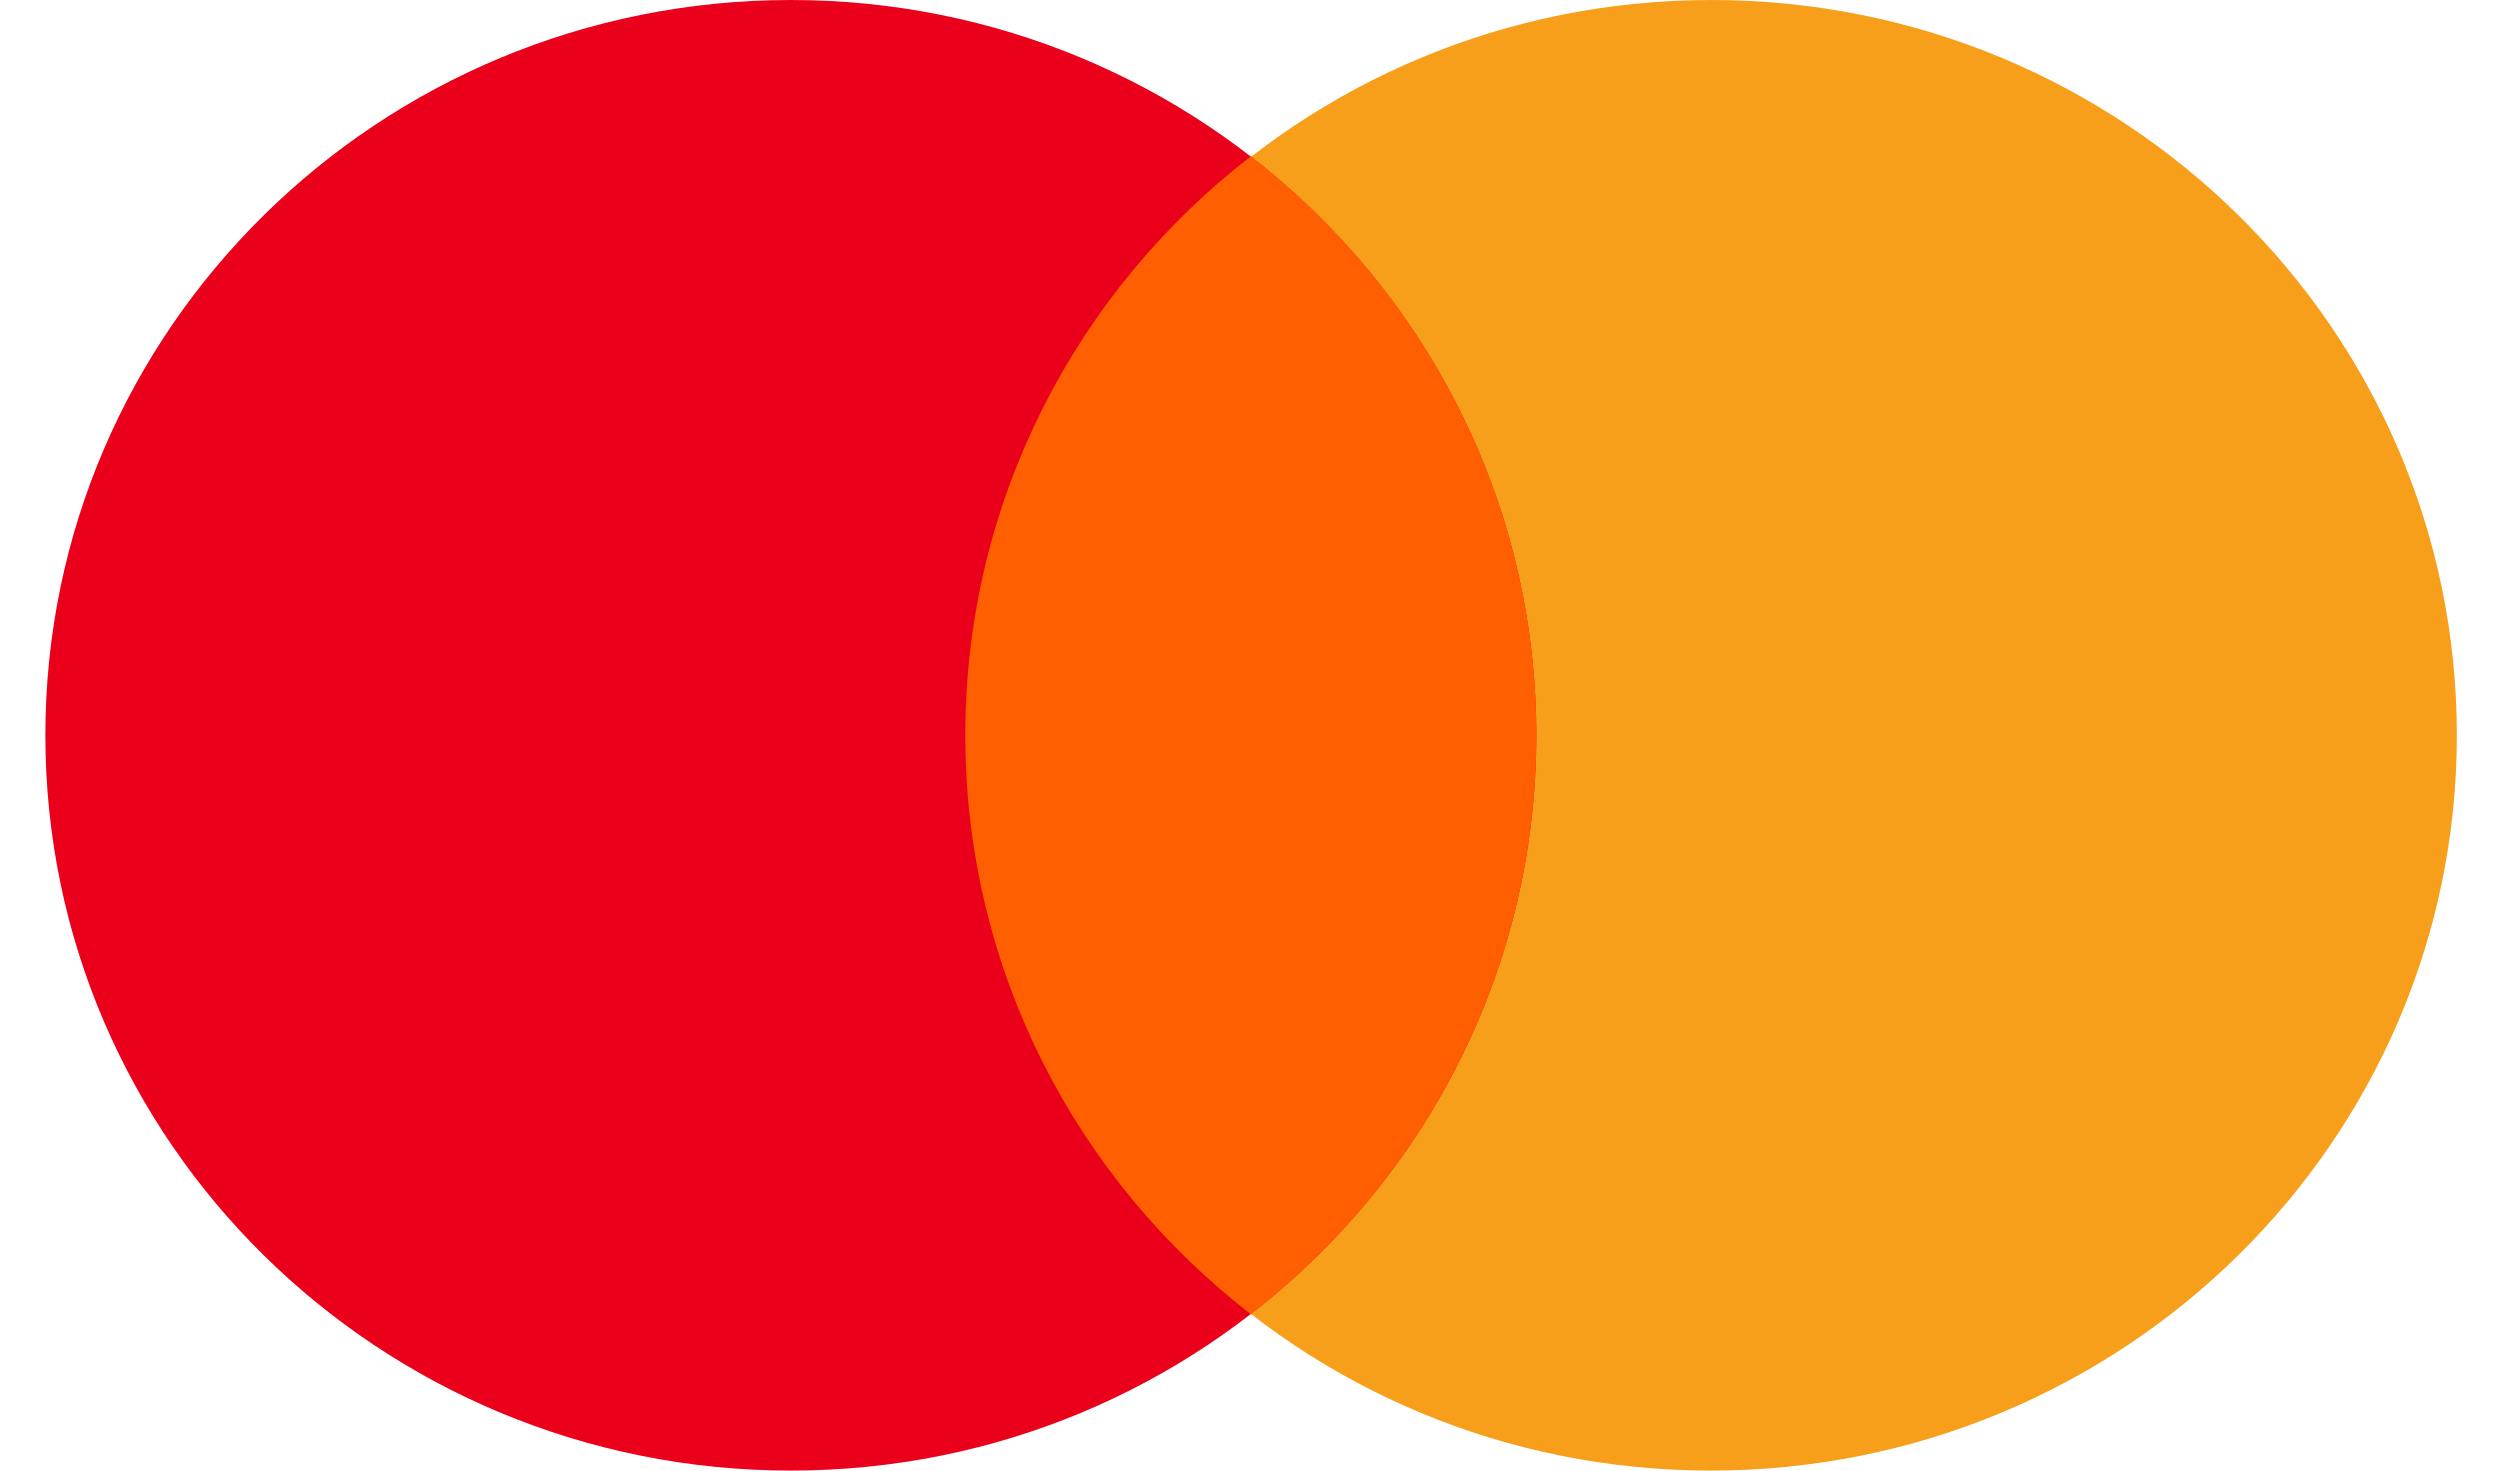<svg width="34" height="20" viewBox="0 0 34 20" fill="none" xmlns="http://www.w3.org/2000/svg">
<g clip-path="url(#clip0_185_1312)">
<path d="M33.413 10C33.413 4.475 28.873 -1.90735e-06 23.274 -1.90735e-06C17.675 -1.90735e-06 13.135 4.475 13.135 10C13.135 15.525 17.668 20 23.267 20C28.866 20 33.413 15.525 33.413 10Z" fill="#F79F1A"/>
<path d="M20.894 10C20.894 4.475 16.355 -1.90735e-06 10.755 -1.90735e-06C5.157 -1.90735e-06 0.617 4.475 0.617 10C0.617 15.525 5.157 20 10.755 20C16.355 20 20.894 15.525 20.894 10Z" fill="#EA001B"/>
<path d="M17.011 17.873C14.646 16.046 13.128 13.197 13.128 10C13.128 6.803 14.646 3.954 17.011 2.126C19.376 3.954 20.894 6.803 20.894 10C20.894 13.197 19.376 16.039 17.011 17.873Z" fill="#FF5F01"/>
</g>
<defs>
<clipPath id="clip0_185_1312">
<rect width="33.333" height="20" fill="white" transform="matrix(1 0 0 -1 0.348 20)"/>
</clipPath>
</defs>
</svg>
